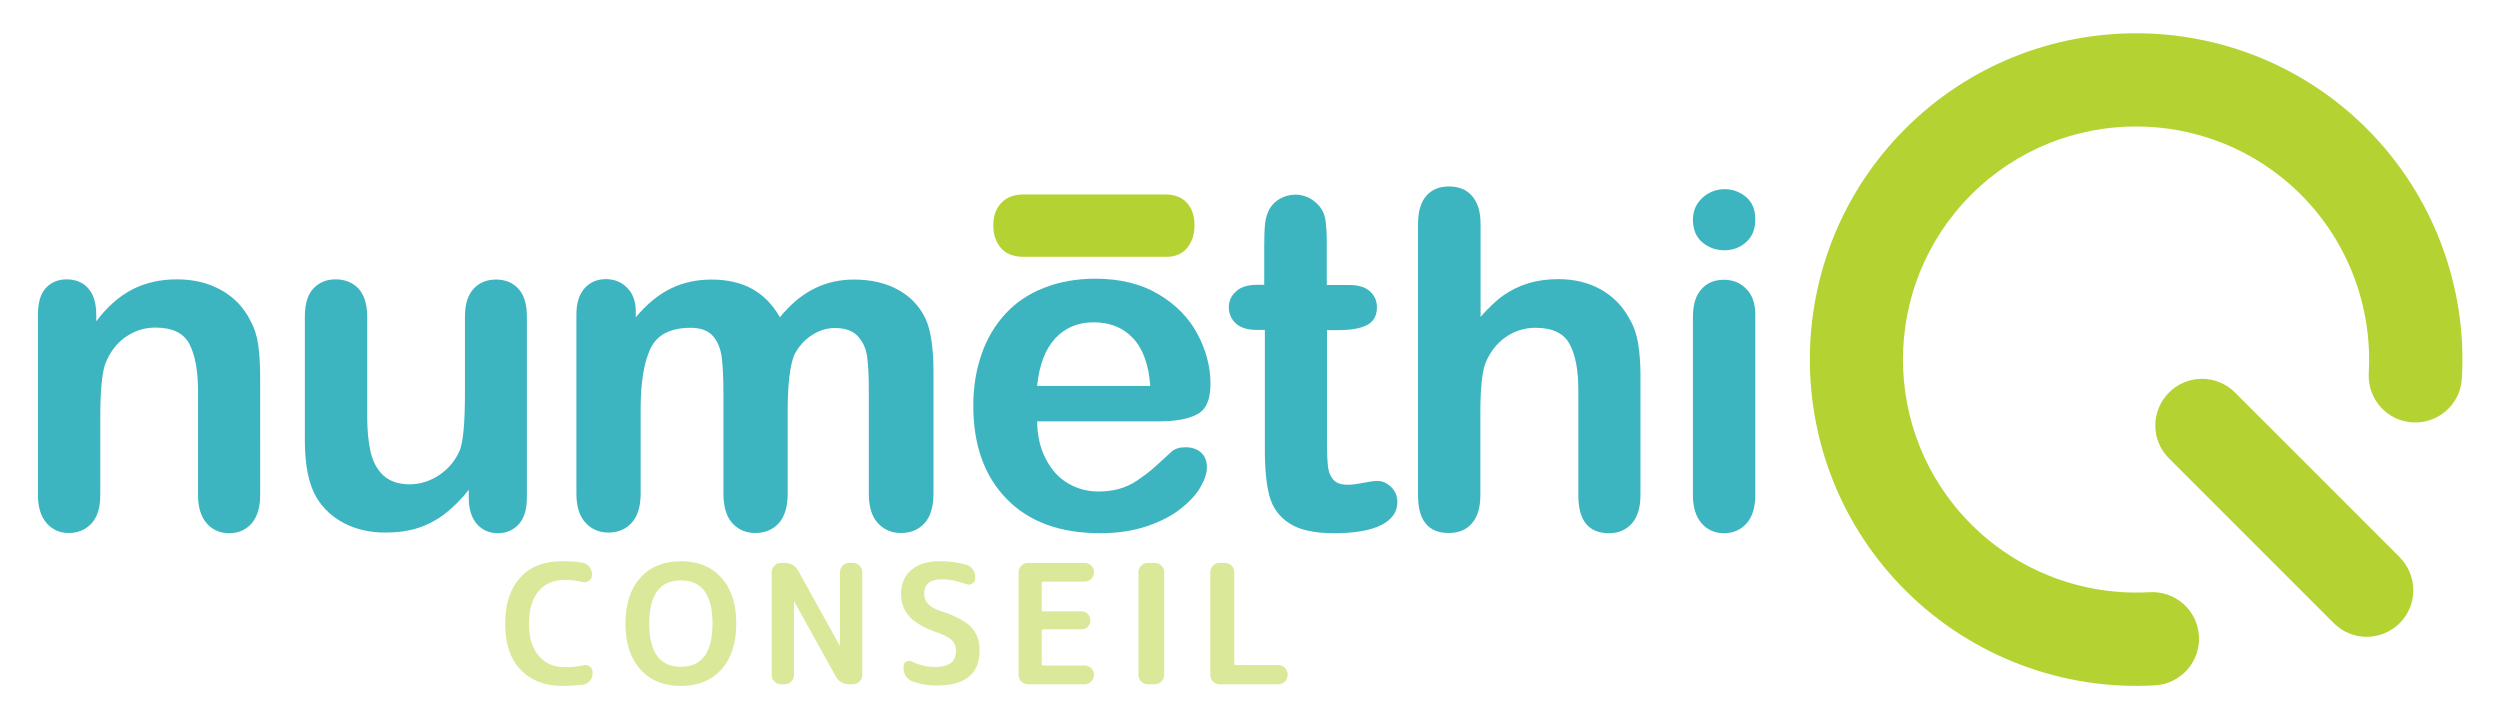 <?xml version="1.0" encoding="utf-8"?>
<!-- Generator: Adobe Illustrator 27.7.0, SVG Export Plug-In . SVG Version: 6.00 Build 0)  -->
<svg version="1.1" id="Calque_1" xmlns="http://www.w3.org/2000/svg" xmlns:xlink="http://www.w3.org/1999/xlink" x="0px" y="0px"
	 viewBox="0 0 1186.7 341.4" style="enable-background:new 0 0 1186.7 341.4;" xml:space="preserve">
<style type="text/css">
	.st0{fill:#B4D333;}
	.st1{fill:#3DB5C1;}
	.st2{opacity:0.5;}
</style>
<g>
	<g>
		<g>
			<path class="st0" d="M904.4,61.1c60.4-60.4,158.7-60.4,219.1,0c31.2,31.2,47.7,74.5,45.1,118.6c-0.7,12.2-11.2,21.5-23.4,20.8
				c-12.2-0.7-21.5-11.2-20.8-23.4c1.8-31.5-9.9-62.4-32.2-84.7c-43.2-43.2-113.4-43.1-156.5,0c-43.2,43.2-43.2,113.3,0,156.5
				c22.3,22.3,53.2,34,84.7,32.2c12.2-0.7,22.7,8.6,23.4,20.8c0.7,12.2-8.6,22.7-20.8,23.4c-44.1,2.6-87.4-13.9-118.6-45.1
				C844,219.8,844,121.5,904.4,61.1z M1029.6,217.6l78.2,78.2c8.7,8.7,22.6,8.6,31.3,0c8.6-8.6,8.6-22.6,0-31.3l-78.2-78.2
				c-8.7-8.7-22.7-8.6-31.3,0C1020.9,195,1020.9,209,1029.6,217.6z"/>
			<g>
				<g>
					<path class="st1" d="M45.7,148.9v3.6c5.2-6.9,10.9-11.9,17.1-15.1c6.2-3.2,13.3-4.8,21.3-4.8c7.8,0,14.8,1.7,20.9,5.1
						c6.1,3.4,10.7,8.2,13.8,14.4c2,3.6,3.2,7.5,3.8,11.7c0.6,4.2,0.9,9.5,0.9,16.1V235c0,5.9-1.4,10.4-4.1,13.5
						c-2.7,3-6.2,4.6-10.6,4.6c-4.4,0-8-1.6-10.7-4.7c-2.7-3.1-4.1-7.6-4.1-13.3v-49.4c0-9.8-1.4-17.2-4.1-22.4
						c-2.7-5.2-8.1-7.8-16.2-7.8c-5.3,0-10.1,1.6-14.4,4.7c-4.3,3.1-7.5,7.5-9.5,13c-1.4,4.4-2.2,12.7-2.2,24.7V235
						c0,6-1.4,10.5-4.2,13.5c-2.8,3-6.4,4.5-10.8,4.5c-4.3,0-7.8-1.6-10.5-4.7c-2.7-3.1-4.1-7.6-4.1-13.3v-85.6
						c0-5.6,1.2-9.9,3.7-12.6c2.5-2.8,5.8-4.2,10.1-4.2c2.6,0,5,0.6,7.1,1.8c2.1,1.2,3.8,3.1,5,5.5C45,142.4,45.7,145.4,45.7,148.9z
						"/>
					<path class="st1" d="M222.5,236.3v-3.8c-3.5,4.5-7.3,8.2-11.2,11.3c-3.9,3-8.2,5.3-12.8,6.8c-4.6,1.5-9.9,2.2-15.8,2.2
						c-7.2,0-13.6-1.5-19.3-4.4c-5.7-3-10.1-7.1-13.2-12.3c-3.7-6.3-5.5-15.3-5.5-27.1v-58.7c0-5.9,1.3-10.4,4-13.3
						c2.7-2.9,6.2-4.4,10.6-4.4c4.5,0,8.1,1.5,10.9,4.4c2.7,3,4.1,7.4,4.1,13.2v47.4c0,6.9,0.6,12.6,1.7,17.3
						c1.2,4.7,3.2,8.3,6.2,11c3,2.6,7.1,4,12.2,4c5,0,9.7-1.5,14.1-4.4c4.4-3,7.6-6.8,9.7-11.6c1.7-4.2,2.5-13.4,2.5-27.6v-36
						c0-5.9,1.4-10.3,4.1-13.2c2.7-3,6.3-4.4,10.7-4.4c4.4,0,8,1.5,10.6,4.4c2.7,2.9,4,7.4,4,13.3v85.8c0,5.6-1.3,9.9-3.9,12.7
						c-2.6,2.8-5.9,4.2-9.9,4.2c-4.1,0-7.4-1.5-10-4.4C223.8,245.7,222.5,241.6,222.5,236.3z"/>
					<path class="st1" d="M373.9,194.9v39.4c0,6.2-1.4,10.9-4.2,14c-2.8,3.1-6.5,4.7-11.2,4.7c-4.5,0-8.1-1.6-10.9-4.7
						c-2.8-3.1-4.2-7.8-4.2-14v-47.2c0-7.5-0.3-13.2-0.8-17.4c-0.5-4.1-1.9-7.5-4.1-10.1c-2.2-2.6-5.8-4-10.6-4
						c-9.7,0-16.1,3.3-19.2,10c-3.1,6.7-4.6,16.2-4.6,28.6v40c0,6.2-1.4,10.8-4.2,13.9c-2.8,3.1-6.5,4.7-11,4.7
						c-4.5,0-8.2-1.6-11-4.7c-2.9-3.1-4.3-7.8-4.3-13.9v-84.7c0-5.6,1.3-9.8,3.9-12.7c2.6-2.9,6-4.3,10.1-4.3
						c4.1,0,7.4,1.4,10.1,4.1c2.7,2.7,4.1,6.5,4.1,11.2v2.8c5.1-6.1,10.6-10.7,16.5-13.6c5.9-2.9,12.4-4.3,19.5-4.3
						c7.4,0,13.9,1.5,19.2,4.4c5.4,3,9.8,7.5,13.2,13.5c5-6.1,10.3-10.6,16.1-13.5c5.7-2.9,12-4.4,19-4.4c8.1,0,15.1,1.6,20.9,4.8
						c5.9,3.2,10.2,7.7,13.1,13.7c2.5,5.4,3.8,13.8,3.8,25.3v57.8c0,6.2-1.4,10.9-4.2,14c-2.8,3.1-6.5,4.7-11.2,4.7
						c-4.5,0-8.2-1.6-11-4.7c-2.9-3.1-4.3-7.8-4.3-13.9v-49.8c0-6.4-0.3-11.5-0.8-15.3c-0.5-3.8-2-7.1-4.4-9.7
						c-2.4-2.6-6-3.9-10.9-3.9c-3.9,0-7.6,1.2-11.1,3.5c-3.5,2.3-6.2,5.4-8.2,9.3C375,173.5,373.9,182.3,373.9,194.9z"/>
					<path class="st1" d="M550.2,200h-57.9c0.1,6.7,1.4,12.7,4.1,17.8c2.6,5.1,6.1,9,10.5,11.6c4.4,2.6,9.2,3.9,14.5,3.9
						c3.5,0,6.8-0.4,9.7-1.2c2.9-0.8,5.8-2.1,8.5-3.9c2.7-1.8,5.3-3.7,7.6-5.7c2.3-2,5.3-4.8,9-8.2c1.5-1.3,3.7-2,6.5-2
						c3,0,5.5,0.8,7.4,2.5c1.9,1.7,2.8,4,2.8,7.1c0,2.7-1,5.8-3.1,9.4c-2.1,3.6-5.3,7-9.5,10.3c-4.2,3.3-9.5,6-16,8.2
						c-6.4,2.2-13.8,3.3-22.1,3.3c-19,0-33.8-5.4-44.4-16.3c-10.6-10.9-15.8-25.6-15.8-44.2c0-8.8,1.3-16.9,3.9-24.4
						c2.6-7.5,6.4-13.9,11.4-19.3c5-5.4,11.1-9.5,18.4-12.3c7.3-2.9,15.4-4.3,24.3-4.3c11.6,0,21.5,2.4,29.8,7.3
						c8.3,4.9,14.5,11.2,18.6,18.9c4.1,7.7,6.2,15.6,6.2,23.7c0,7.5-2.1,12.3-6.4,14.5C564,198.9,558,200,550.2,200z M492.3,183.2
						H546c-0.7-10.1-3.5-17.7-8.2-22.7c-4.7-5-11-7.5-18.7-7.5c-7.4,0-13.4,2.5-18.2,7.6C496.2,165.7,493.3,173.2,492.3,183.2z"/>
					<path class="st1" d="M596.8,135.2h3.3v-17.8c0-4.8,0.1-8.5,0.4-11.2c0.3-2.7,1-5,2.1-7c1.2-2,2.8-3.7,5-4.9s4.6-1.9,7.3-1.9
						c3.8,0,7.2,1.4,10.2,4.2c2,1.9,3.3,4.2,3.9,6.9c0.5,2.7,0.8,6.6,0.8,11.6v20.2h10.9c4.2,0,7.4,1,9.6,3c2.2,2,3.3,4.5,3.3,7.6
						c0,4-1.6,6.8-4.7,8.4c-3.1,1.6-7.6,2.4-13.5,2.4h-5.5V211c0,4.6,0.2,8.2,0.5,10.7c0.3,2.5,1.2,4.5,2.6,6.1
						c1.4,1.6,3.7,2.3,6.9,2.3c1.7,0,4.1-0.3,7.1-0.9s5.3-0.9,6.9-0.9c2.4,0,4.5,1,6.5,2.9c1.9,1.9,2.9,4.3,2.9,7.1
						c0,4.8-2.6,8.4-7.8,11s-12.7,3.8-22.5,3.8c-9.3,0-16.3-1.6-21-4.7c-4.8-3.1-7.9-7.4-9.4-12.9c-1.5-5.5-2.2-12.8-2.2-22v-56.9
						h-3.9c-4.3,0-7.5-1-9.8-3c-2.2-2-3.4-4.6-3.4-7.7c0-3.1,1.2-5.7,3.5-7.6C588.9,136.2,592.3,135.2,596.8,135.2z"/>
					<path class="st1" d="M702.8,106.5v43.9c3.8-4.3,7.4-7.8,11-10.3c3.6-2.5,7.5-4.4,11.9-5.7c4.3-1.3,9-1.9,14-1.9
						c7.5,0,14.2,1.6,20,4.8c5.8,3.2,10.4,7.8,13.7,13.9c2.1,3.5,3.5,7.5,4.2,11.9c0.7,4.4,1.1,9.4,1.1,15.1V235
						c0,5.9-1.4,10.4-4.1,13.5c-2.7,3-6.3,4.6-10.8,4.6c-9.8,0-14.6-6-14.6-18v-50c0-9.5-1.4-16.8-4.2-21.9
						c-2.8-5.1-8.2-7.6-16.1-7.6c-5.3,0-10,1.5-14.3,4.5c-4.2,3-7.4,7.1-9.5,12.3c-1.6,4.4-2.4,12.3-2.4,23.5V235
						c0,5.9-1.3,10.3-4,13.4c-2.6,3.1-6.3,4.6-11,4.6c-9.8,0-14.6-6-14.6-18V106.5c0-6,1.3-10.5,3.9-13.5c2.6-3,6.2-4.5,10.8-4.5
						c4.7,0,8.4,1.5,11,4.6C701.5,96.1,702.8,100.6,702.8,106.5z"/>
					<path class="st1" d="M818.6,118.8c-4.1,0-7.6-1.3-10.6-3.8c-2.9-2.5-4.4-6.1-4.4-10.7c0-4.2,1.5-7.6,4.5-10.4
						c3-2.7,6.5-4.1,10.5-4.1c3.8,0,7.2,1.2,10.2,3.7c3,2.5,4.4,6,4.4,10.7c0,4.6-1.4,8.1-4.3,10.7
						C826,117.5,822.5,118.8,818.6,118.8z M833.2,149.4V235c0,5.9-1.4,10.4-4.2,13.5s-6.4,4.6-10.7,4.6s-7.9-1.6-10.6-4.7
						c-2.7-3.1-4.1-7.6-4.1-13.3v-84.7c0-5.9,1.4-10.3,4.1-13.2c2.7-3,6.2-4.4,10.6-4.4s7.9,1.5,10.7,4.4
						C831.8,140,833.2,144.1,833.2,149.4z"/>
				</g>
			</g>
			<g class="st2">
				<path class="st0" d="M266.9,325.6c-8.3,0-14.9-2.6-19.8-7.7c-4.9-5.1-7.3-12.4-7.3-21.9c0-9.4,2.4-16.6,7.1-21.8
					c4.7-5.2,11.3-7.8,19.8-7.8c3.9,0,7.1,0.2,9.8,0.7c1.3,0.2,2.3,0.8,3.2,1.9c0.8,1.1,1.3,2.2,1.3,3.5v0.6c0,1.1-0.5,2-1.4,2.6
					c-0.9,0.6-1.9,0.8-3,0.6c-2.6-0.7-5.5-1-8.7-1c-5.2,0-9.3,1.8-12.3,5.4c-3,3.6-4.5,8.7-4.5,15.3c0,6.6,1.5,11.7,4.6,15.3
					c3.1,3.6,7.2,5.4,12.3,5.4c3.5,0,6.4-0.3,8.9-0.9c1.1-0.3,2-0.1,3,0.6c0.9,0.6,1.4,1.5,1.4,2.6v0.6c0,1.3-0.4,2.5-1.2,3.5
					c-0.8,1-1.9,1.6-3.2,1.9C273.9,325.3,270.6,325.6,266.9,325.6z"/>
				<path class="st0" d="M342.4,317.8c-4.7,5.2-11.1,7.8-19.2,7.8c-8.1,0-14.5-2.6-19.2-7.8c-4.7-5.2-7.1-12.5-7.1-21.8
					c0-9.3,2.4-16.6,7.1-21.8c4.7-5.2,11.1-7.8,19.2-7.8c8.1,0,14.5,2.6,19.2,7.8c4.7,5.2,7.1,12.5,7.1,21.8
					C349.5,305.3,347.1,312.6,342.4,317.8z M338.2,296c0-13.7-5-20.5-15-20.5c-10,0-15,6.8-15,20.5c0,13.7,5,20.5,15,20.5
					C333.2,316.5,338.2,309.7,338.2,296z"/>
				<path class="st0" d="M370.7,324.8c-1.2,0-2.2-0.4-3.1-1.3c-0.9-0.9-1.3-1.9-1.3-3.2v-48.6c0-1.2,0.4-2.3,1.3-3.2
					c0.9-0.9,1.9-1.3,3.1-1.3h1.7c3,0,5.2,1.3,6.6,3.9l19.5,35.2c0,0.1,0,0.1,0.1,0.1s0.1,0,0.1-0.1v-34.6c0-1.2,0.4-2.3,1.3-3.2
					c0.9-0.9,1.9-1.3,3.2-1.3h1.7c1.2,0,2.2,0.4,3.1,1.3c0.9,0.9,1.3,1.9,1.3,3.2v48.6c0,1.2-0.4,2.3-1.3,3.2
					c-0.9,0.9-1.9,1.3-3.1,1.3h-1.7c-3,0-5.2-1.3-6.6-3.9l-19.5-35.2c0-0.1,0-0.1-0.1-0.1c-0.1,0-0.1,0-0.1,0.1v34.6
					c0,1.2-0.4,2.3-1.3,3.2c-0.9,0.9-1.9,1.3-3.2,1.3H370.7z"/>
				<path class="st0" d="M445.6,300.5c-6.3-2.1-10.9-4.7-13.7-7.6c-2.8-3-4.2-6.6-4.2-10.9c0-4.8,1.6-8.6,4.8-11.4s7.7-4.2,13.5-4.2
					c4.9,0,9.1,0.6,12.8,1.7c1.3,0.4,2.3,1.1,3,2.2c0.8,1.1,1.1,2.4,1.1,3.7v0.7c0,1-0.4,1.8-1.3,2.3c-0.9,0.6-1.8,0.6-2.8,0.3
					c-3.9-1.5-8-2.3-12.1-2.3c-2.6,0-4.6,0.6-6,1.8c-1.4,1.2-2,2.9-2,5c0,3.8,2.5,6.5,7.4,8.1c7.1,2.3,12,4.8,14.8,7.7
					c2.8,2.9,4.1,6.6,4.1,11.2c0,11-6.8,16.6-20.4,16.6c-4.3,0-8.1-0.7-11.6-2c-1.3-0.5-2.2-1.3-3-2.4c-0.7-1.2-1.1-2.4-1.1-3.9
					v-0.9c0-1,0.4-1.7,1.3-2.2c0.8-0.4,1.7-0.5,2.6,0c3.5,1.7,7.1,2.6,11,2.6c6.7,0,10-2.5,10-7.6c0-2-0.6-3.7-1.9-5.1
					C450.7,302.8,448.6,301.6,445.6,300.5z"/>
				<path class="st0" d="M488,324.8c-1.2,0-2.3-0.4-3.2-1.3s-1.3-1.9-1.3-3.2v-48.6c0-1.2,0.4-2.3,1.3-3.2c0.9-0.9,1.9-1.3,3.2-1.3
					h26.8c1.2,0,2.3,0.4,3.2,1.3c0.9,0.9,1.3,1.9,1.3,3.2c0,1.2-0.4,2.2-1.3,3.1c-0.9,0.9-1.9,1.3-3.2,1.3h-19.6
					c-0.5,0-0.7,0.2-0.7,0.7v12.7c0,0.5,0.2,0.7,0.7,0.7h18.2c1.2,0,2.2,0.4,3,1.3c0.8,0.8,1.2,1.8,1.2,3c0,1.2-0.4,2.1-1.2,3
					c-0.8,0.8-1.8,1.2-3,1.2h-18.2c-0.5,0-0.7,0.2-0.7,0.7v15.8c0,0.5,0.2,0.7,0.7,0.7h19.6c1.2,0,2.3,0.4,3.2,1.3
					c0.9,0.9,1.3,1.9,1.3,3.1c0,1.2-0.4,2.3-1.3,3.2c-0.9,0.9-1.9,1.3-3.2,1.3H488z"/>
				<path class="st0" d="M544.9,324.8c-1.2,0-2.3-0.4-3.2-1.3c-0.9-0.9-1.3-1.9-1.3-3.2v-48.6c0-1.2,0.4-2.3,1.3-3.2
					c0.9-0.9,1.9-1.3,3.2-1.3h3.2c1.2,0,2.3,0.4,3.2,1.3c0.9,0.9,1.3,1.9,1.3,3.2v48.6c0,1.2-0.4,2.3-1.3,3.2
					c-0.9,0.9-1.9,1.3-3.2,1.3H544.9z"/>
				<path class="st0" d="M578.9,324.8c-1.2,0-2.2-0.4-3.1-1.3s-1.3-1.9-1.3-3.2v-48.6c0-1.2,0.4-2.3,1.3-3.2
					c0.9-0.9,1.9-1.3,3.1-1.3h2.5c1.2,0,2.3,0.4,3.2,1.3c0.9,0.9,1.3,1.9,1.3,3.2V315c0,0.5,0.2,0.7,0.6,0.7h20.3
					c1.2,0,2.2,0.4,3.1,1.3c0.9,0.9,1.3,1.9,1.3,3.1v0.2c0,1.2-0.4,2.3-1.3,3.2s-1.9,1.3-3.1,1.3H578.9z"/>
			</g>
			<path class="st0" d="M553.7,121.9h-67.9c-4.7,0-8.3-1.4-10.7-4.2c-2.4-2.8-3.6-6.4-3.6-10.7c0-4.3,1.2-7.9,3.7-10.6
				c2.5-2.7,6-4.1,10.6-4.1H553c4.7,0,8.2,1.4,10.5,4.1c2.4,2.7,3.5,6.2,3.5,10.6c0,4.3-1.2,7.9-3.5,10.7
				C561.2,120.5,557.9,121.9,553.7,121.9z"/>
		</g>
	</g>
</g>
</svg>

